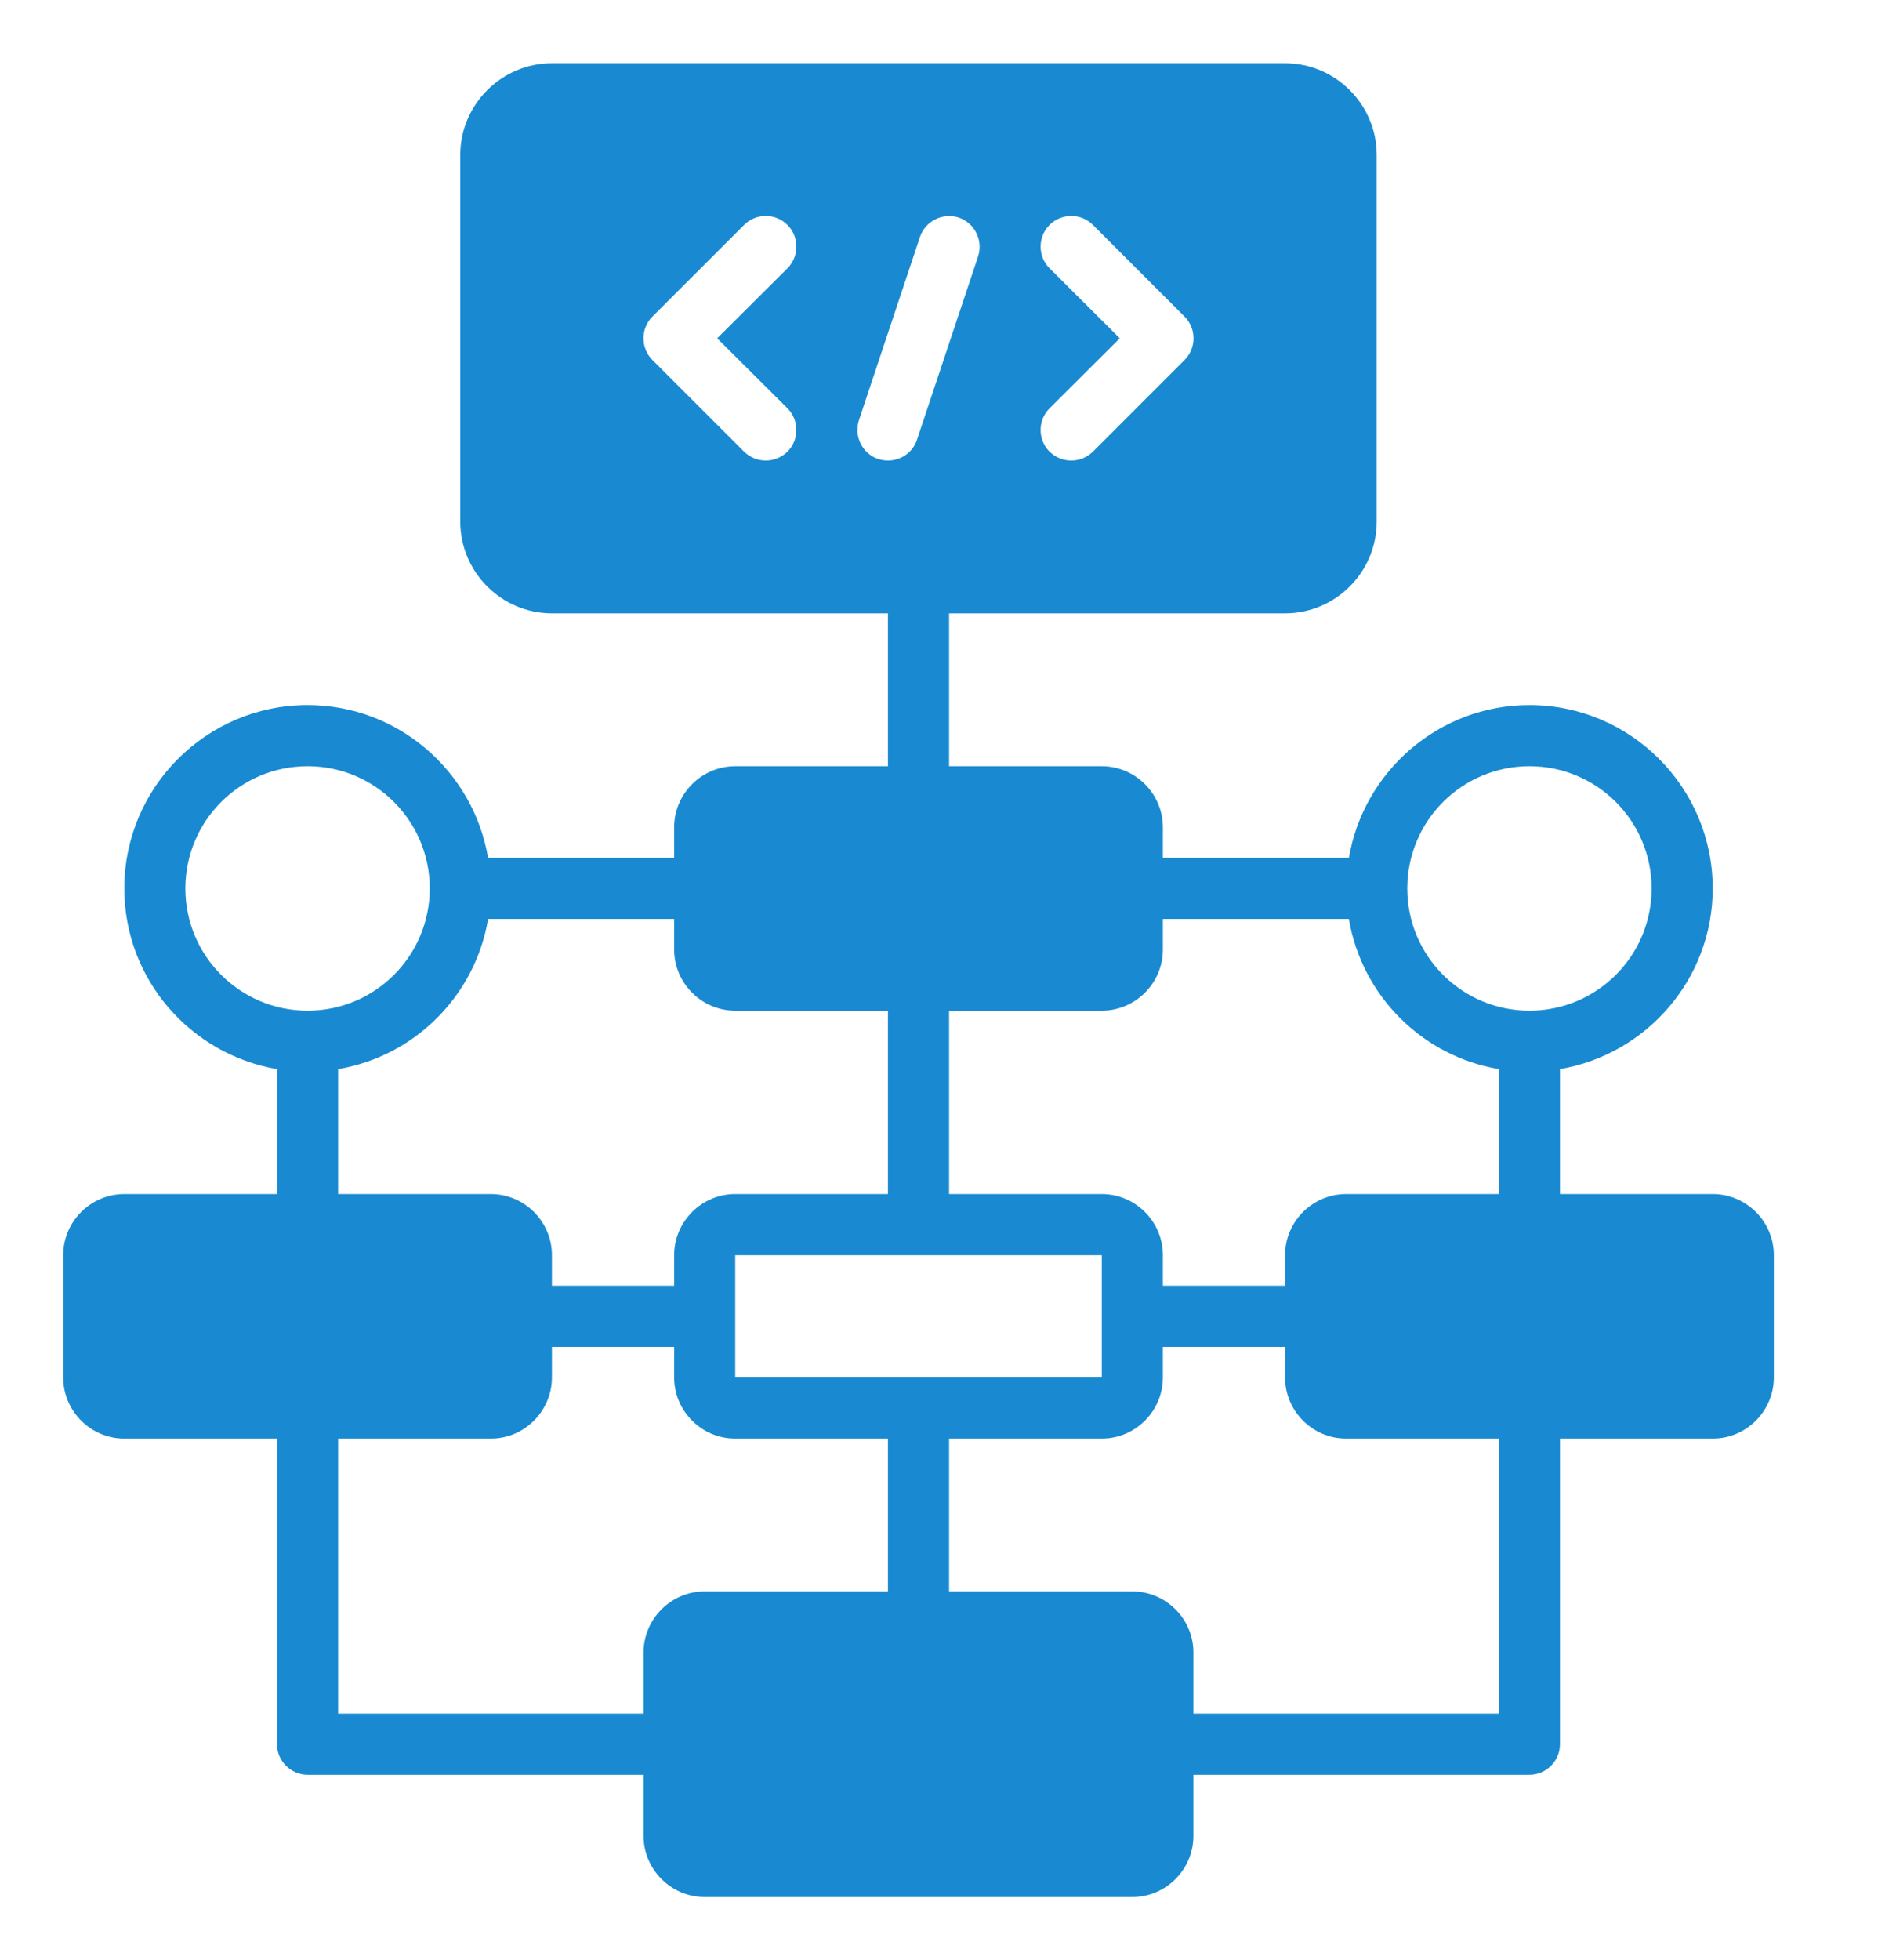<svg width="30" height="31" viewBox="0 0 30 31" fill="none" xmlns="http://www.w3.org/2000/svg">
<path d="M27.1 18.883H24.683V16.907C26.051 16.674 27.1 15.486 27.1 14.05C27.1 12.45 25.8 11.15 24.2 11.15C22.765 11.15 21.576 12.199 21.343 13.567H18.4V13.083C18.4 12.552 17.965 12.117 17.433 12.117H15.017V9.7H20.333C21.131 9.7 21.783 9.047 21.783 8.25V2.45C21.783 1.653 21.131 1 20.333 1H8.733C7.936 1 7.283 1.653 7.283 2.45V8.25C7.283 9.047 7.936 9.7 8.733 9.7H14.05V12.117H11.633C11.102 12.117 10.667 12.552 10.667 13.083V13.567H7.723C7.491 12.199 6.302 11.15 4.867 11.15C3.267 11.15 1.967 12.45 1.967 14.05C1.967 15.486 3.015 16.674 4.383 16.907V18.883H1.967C1.435 18.883 1 19.318 1 19.85V21.783C1 22.315 1.435 22.75 1.967 22.75H4.383V27.583C4.383 27.849 4.601 28.067 4.867 28.067H10.183V29.033C10.183 29.565 10.618 30 11.15 30H17.917C18.448 30 18.883 29.565 18.883 29.033V28.067H24.2C24.466 28.067 24.683 27.849 24.683 27.583V22.75H27.1C27.632 22.75 28.067 22.315 28.067 21.783V19.85C28.067 19.318 27.632 18.883 27.1 18.883ZM16.607 4.243C16.418 4.055 16.418 3.745 16.607 3.557C16.795 3.368 17.105 3.368 17.293 3.557L18.743 5.007C18.932 5.195 18.932 5.505 18.743 5.693L17.293 7.143C17.197 7.235 17.076 7.283 16.95 7.283C16.824 7.283 16.703 7.235 16.607 7.143C16.418 6.955 16.418 6.645 16.607 6.457L17.718 5.35L16.607 4.243ZM12.46 6.457C12.648 6.645 12.648 6.955 12.46 7.143C12.363 7.235 12.242 7.283 12.117 7.283C11.991 7.283 11.87 7.235 11.774 7.143L10.323 5.693C10.135 5.505 10.135 5.195 10.323 5.007L11.774 3.557C11.962 3.368 12.271 3.368 12.46 3.557C12.648 3.745 12.648 4.055 12.46 4.243L11.348 5.35L12.46 6.457ZM13.895 7.259C13.644 7.172 13.509 6.902 13.591 6.645L14.557 3.745C14.645 3.494 14.915 3.359 15.171 3.441C15.423 3.528 15.558 3.799 15.476 4.055L14.509 6.955C14.441 7.158 14.253 7.283 14.05 7.283C14.002 7.283 13.948 7.274 13.895 7.259ZM17.433 19.85V21.783H11.633V19.85H17.433ZM7.723 14.533H10.667V15.017C10.667 15.548 11.102 15.983 11.633 15.983H14.05V18.883H11.633C11.102 18.883 10.667 19.318 10.667 19.85V20.333H8.733V19.85C8.733 19.318 8.298 18.883 7.767 18.883H5.35V16.907C6.563 16.703 7.52 15.746 7.723 14.533ZM2.933 14.05C2.933 12.982 3.799 12.117 4.867 12.117C5.935 12.117 6.8 12.982 6.8 14.05C6.8 15.118 5.935 15.983 4.867 15.983C3.799 15.983 2.933 15.118 2.933 14.05ZM14.05 25.167H11.15C10.618 25.167 10.183 25.602 10.183 26.133V27.1H5.35V22.75H7.767C8.298 22.75 8.733 22.315 8.733 21.783V21.3H10.667V21.783C10.667 22.315 11.102 22.75 11.633 22.75H14.05V25.167ZM23.717 27.1H18.883V26.133C18.883 25.602 18.448 25.167 17.917 25.167H15.017V22.75H17.433C17.965 22.75 18.4 22.315 18.4 21.783V21.3H20.333V21.783C20.333 22.315 20.768 22.75 21.3 22.75H23.717V27.1ZM23.717 18.883H21.3C20.768 18.883 20.333 19.318 20.333 19.85V20.333H18.4V19.85C18.4 19.318 17.965 18.883 17.433 18.883H15.017V15.983H17.433C17.965 15.983 18.4 15.548 18.4 15.017V14.533H21.343C21.547 15.746 22.503 16.703 23.717 16.907V18.883ZM24.2 15.983C23.132 15.983 22.267 15.118 22.267 14.05C22.267 12.982 23.132 12.117 24.2 12.117C25.268 12.117 26.133 12.982 26.133 14.05C26.133 15.118 25.268 15.983 24.2 15.983Z" fill="#198AD1"/>
</svg>
